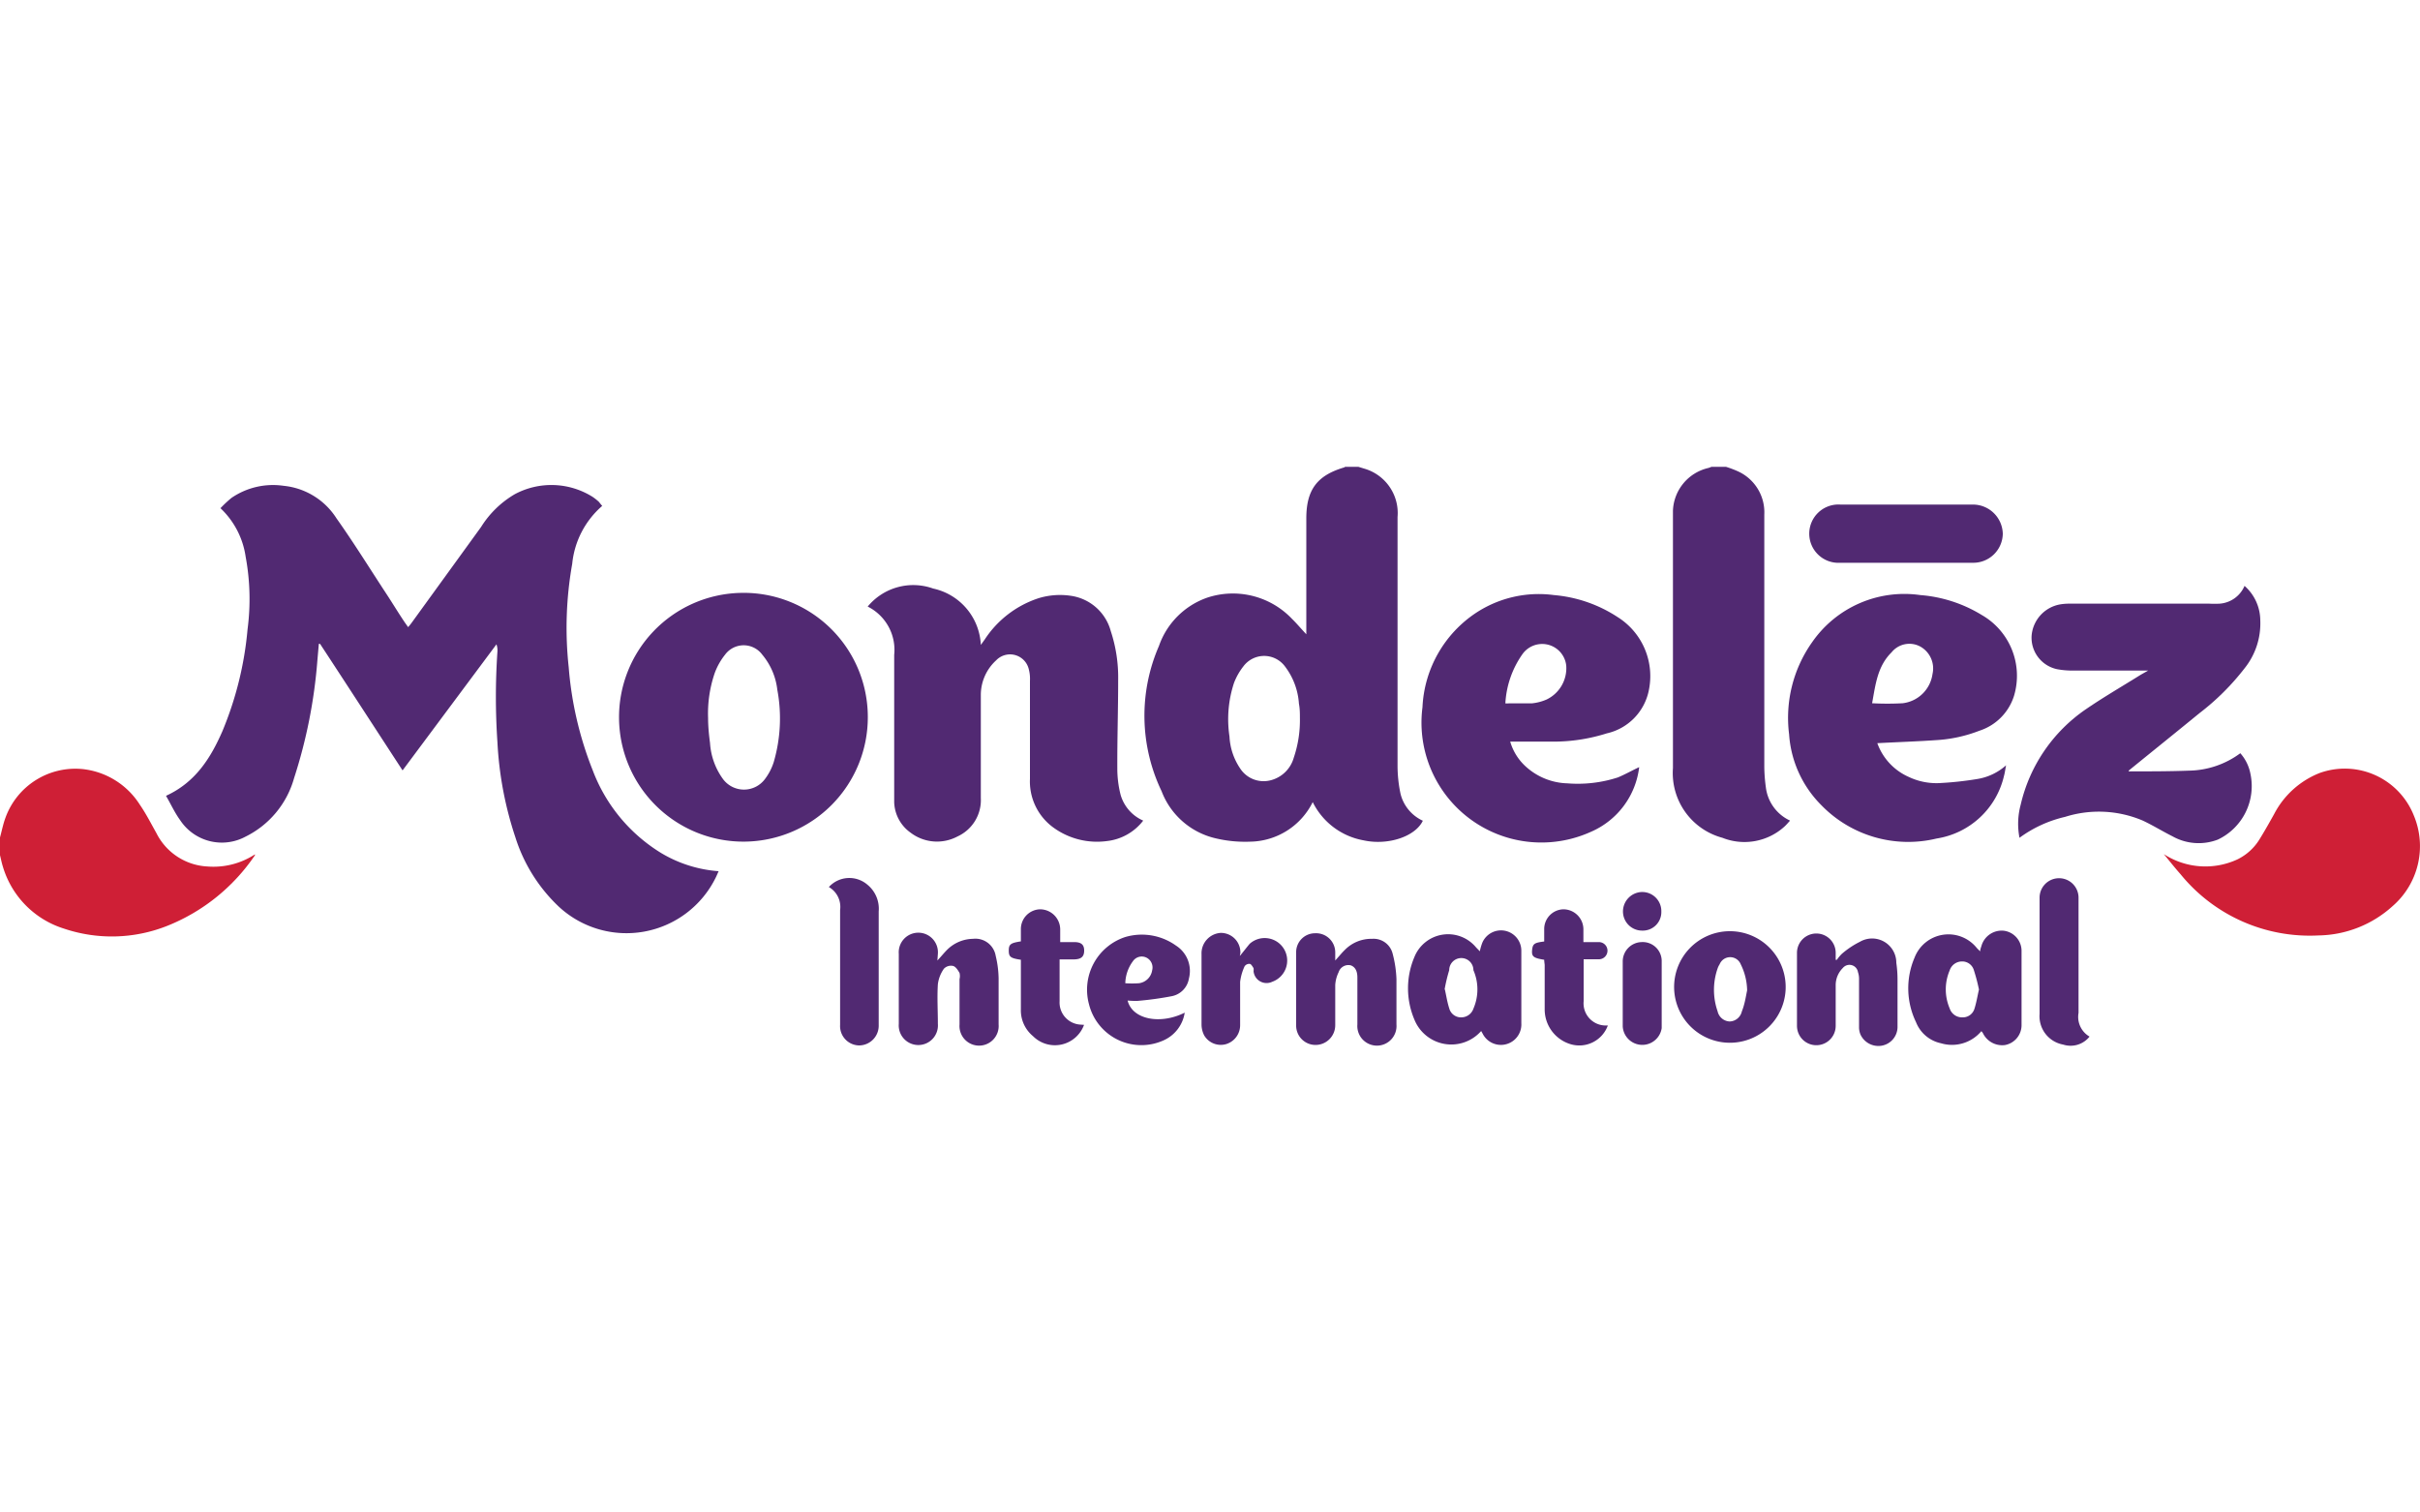 <svg xmlns="http://www.w3.org/2000/svg" id="Layer_1" data-name="Layer 1" viewBox="0 0 200 125"><defs><style>.cls-1{fill:#512972;}.cls-1,.cls-2{fill-rule:evenodd;}.cls-2{fill:#cf1f36;}</style></defs><path class="cls-1" d="M112.26,38.58l.49.15a3.82,3.82,0,0,1,2.75,4c0,6.86,0,13.72,0,20.58a11.27,11.27,0,0,0,.25,2.31,3.33,3.33,0,0,0,1.84,2.21c-.63,1.32-2.9,2.06-4.9,1.62a5.83,5.83,0,0,1-4.2-3.16,5.87,5.87,0,0,1-5.18,3.27,10.51,10.51,0,0,1-2.9-.29A6.29,6.29,0,0,1,96,65.39a14.43,14.43,0,0,1-.22-12,6.48,6.48,0,0,1,4-4,6.74,6.74,0,0,1,7,1.76c.38.37.72.78,1.18,1.27V42.84c0-2.36.89-3.55,3.13-4.21a.18.18,0,0,0,.07-.05ZM107.43,59.3c0-.31,0-.73-.08-1.14a5.69,5.69,0,0,0-1.16-3.09,2.14,2.14,0,0,0-3.43,0,5.22,5.22,0,0,0-.78,1.38,9.59,9.59,0,0,0-.37,4.42,5.15,5.15,0,0,0,.87,2.62,2.31,2.31,0,0,0,2.52,1,2.67,2.67,0,0,0,1.92-1.86A9.67,9.67,0,0,0,107.43,59.3Z"></path><path class="cls-1" d="M142.64,38.58a8.14,8.14,0,0,1,1.07.41,3.72,3.72,0,0,1,2.1,3.54q0,10.42,0,20.87a13.57,13.57,0,0,0,.13,1.68,3.49,3.49,0,0,0,2,2.74c-.16.17-.29.33-.44.47a4.92,4.92,0,0,1-5.15.95,5.54,5.54,0,0,1-4.09-5.76c0-7.09,0-14.18,0-21.27a3.77,3.77,0,0,1,2.91-3.53,1.48,1.48,0,0,0,.27-.1Z"></path><path class="cls-2" d="M0,69.21c.15-.55.26-1.12.46-1.65a6.14,6.14,0,0,1,6.36-4,6.4,6.4,0,0,1,4.72,2.92c.52.75.94,1.58,1.39,2.38a5,5,0,0,0,4.2,2.75,6.27,6.27,0,0,0,3.94-1s0,.06,0,.07a15.83,15.83,0,0,1-7.23,5.83,12.39,12.39,0,0,1-8.57.23A7.64,7.64,0,0,1,.24,71.63C.14,71.32.08,71,0,70.68Z"></path><path class="cls-1" d="M49.77,41.81a7.28,7.28,0,0,0-2.48,4.79A30.18,30.18,0,0,0,47,55.14a29.25,29.25,0,0,0,2,8.56,13.66,13.66,0,0,0,5.66,6.81A10.74,10.74,0,0,0,59.39,72c-.09.2-.16.37-.24.53a8.22,8.22,0,0,1-13,2.37,13.45,13.45,0,0,1-3.56-5.71,29.53,29.53,0,0,1-1.48-7.85,55.06,55.06,0,0,1,0-7.49,1.49,1.49,0,0,0-.08-.6L33.27,63.67c-2.29-3.51-4.55-7-6.82-10.46h-.1l-.12,1.37a42,42,0,0,1-1.93,9.74,7.7,7.7,0,0,1-4,4.82,4.13,4.13,0,0,1-5.42-1.37c-.45-.62-.77-1.33-1.16-2,2.43-1.11,3.69-3.12,4.66-5.34A28.33,28.33,0,0,0,20.46,52a19.17,19.17,0,0,0-.16-6,6.85,6.85,0,0,0-2.08-4,10.31,10.31,0,0,1,.91-.85,6.07,6.07,0,0,1,4.31-1,5.86,5.86,0,0,1,4.37,2.69c1.42,2,2.75,4.15,4.11,6.22.52.79,1,1.59,1.54,2.39l.27.38c.12-.14.21-.25.29-.36l5.74-7.92a8.13,8.13,0,0,1,2.79-2.71,6.41,6.41,0,0,1,6.42.22,4.71,4.71,0,0,1,.51.4C49.58,41.58,49.67,41.7,49.77,41.81Z"></path><path class="cls-1" d="M71.71,50.13a4.88,4.88,0,0,1,5.41-1.49,5,5,0,0,1,3.94,4.66l.33-.46a8.45,8.45,0,0,1,4.47-3.41,6.05,6.05,0,0,1,2.64-.19,4,4,0,0,1,3.3,2.92,12.22,12.22,0,0,1,.61,4.07c0,2.42-.08,4.85-.07,7.28a8.78,8.78,0,0,0,.27,2.17,3.33,3.33,0,0,0,1.87,2.14,4.4,4.4,0,0,1-3,1.69,6.13,6.13,0,0,1-4.44-1.13,4.7,4.7,0,0,1-1.92-4c0-2.7,0-5.4,0-8.11A3.13,3.13,0,0,0,85,55.22a1.59,1.59,0,0,0-2.68-.64,3.87,3.87,0,0,0-1.26,2.85c0,2.84,0,5.69,0,8.53a3.3,3.3,0,0,1-1.93,3.17,3.6,3.6,0,0,1-3.87-.31,3.21,3.21,0,0,1-1.36-2.53c0-1.17,0-2.33,0-3.5,0-2.88,0-5.78,0-8.66A4,4,0,0,0,71.71,50.13Z"></path><path class="cls-1" d="M71.72,59.26A10.28,10.28,0,1,1,61.18,49,10.26,10.26,0,0,1,71.72,59.26Zm-13.2.09c0,.69.07,1.38.16,2.06a5.66,5.66,0,0,0,1.09,3,2.16,2.16,0,0,0,3.43,0A4.66,4.66,0,0,0,63.94,63a12.87,12.87,0,0,0,.3-6A5.47,5.47,0,0,0,63,54.11a1.91,1.91,0,0,0-3.08,0,5.44,5.44,0,0,0-.84,1.48A10.3,10.3,0,0,0,58.52,59.35Z"></path><path class="cls-1" d="M185.5,48.42a3.83,3.83,0,0,1,1.3,2.84,5.93,5.93,0,0,1-1.32,4,20.3,20.3,0,0,1-3.72,3.69c-1.93,1.58-3.86,3.13-5.79,4.7a.3.3,0,0,0-.05.1.44.44,0,0,0,.15,0c1.61,0,3.22,0,4.83-.06a7.3,7.3,0,0,0,4.25-1.44,3.56,3.56,0,0,1,.83,1.67,4.89,4.89,0,0,1-2.69,5.47,4.42,4.42,0,0,1-3.74-.27c-.84-.42-1.64-.92-2.48-1.31a9.28,9.28,0,0,0-6.4-.3,10.25,10.25,0,0,0-3.77,1.73A6.05,6.05,0,0,1,167,66.5a13.14,13.14,0,0,1,5.41-7.9c1.46-1,3-1.89,4.52-2.84l.6-.34-.52,0c-1.9,0-3.8,0-5.7,0a6.92,6.92,0,0,1-1.28-.11,2.66,2.66,0,0,1-2.13-2.75,2.86,2.86,0,0,1,2.36-2.61,4.42,4.42,0,0,1,.81-.06h11.52a8.43,8.43,0,0,0,.86,0A2.43,2.43,0,0,0,185.5,48.42Z"></path><path class="cls-1" d="M135.47,63.4a6.68,6.68,0,0,1-4,5.35,9.91,9.91,0,0,1-13.91-10.3A9.91,9.91,0,0,1,122,50.64a9.43,9.43,0,0,1,6.42-1.46A11.34,11.34,0,0,1,133.69,51a5.76,5.76,0,0,1,2.56,6.13,4.56,4.56,0,0,1-3.46,3.48,14.59,14.59,0,0,1-4.15.68c-1.24,0-2.5,0-3.83,0a4.46,4.46,0,0,0,1.32,2.09,5.32,5.32,0,0,0,3.41,1.36,10.73,10.73,0,0,0,4.17-.49C134.31,64,134.87,63.68,135.47,63.4Zm-11.06-5.27a1.51,1.51,0,0,0,.28,0c.63,0,1.27,0,1.89,0a4,4,0,0,0,1.24-.32A2.87,2.87,0,0,0,129.44,55a2,2,0,0,0-3.63-.92A7.79,7.79,0,0,0,124.41,58.13Z"></path><path class="cls-1" d="M155.15,61.42a4.83,4.83,0,0,0,2.6,2.79,5.34,5.34,0,0,0,2.51.51,27.75,27.75,0,0,0,3.16-.34,4.69,4.69,0,0,0,2.37-1.13c-.07.36-.1.62-.17.87a6.79,6.79,0,0,1-5.57,5.18,10,10,0,0,1-9.54-2.77,9.14,9.14,0,0,1-2.65-5.84,10.82,10.82,0,0,1,1.9-7.61,9.27,9.27,0,0,1,8.94-3.9,11.41,11.41,0,0,1,5.07,1.64,5.79,5.79,0,0,1,2.68,6.68,4.42,4.42,0,0,1-2.86,2.89,11.72,11.72,0,0,1-3.6.78C158.4,61.28,156.81,61.33,155.15,61.42Zm-.43-3.3a23.41,23.41,0,0,0,2.52,0,2.82,2.82,0,0,0,2.47-2.41,2.07,2.07,0,0,0-1-2.27,1.89,1.89,0,0,0-2.38.47C155.16,55.06,155,56.58,154.72,58.12Z"></path><path class="cls-2" d="M178.83,70.59a6.3,6.3,0,0,0,6.09.43,4.41,4.41,0,0,0,1.82-1.66c.42-.68.82-1.39,1.21-2.09a7.22,7.22,0,0,1,3.77-3.39,6.14,6.14,0,0,1,7.77,3.52,6.56,6.56,0,0,1-1.77,7.5,9.32,9.32,0,0,1-6.12,2.41,13.77,13.77,0,0,1-11.39-5.06C179.73,71.71,179.29,71.15,178.83,70.59Z"></path><path class="cls-1" d="M157.56,46.51c-1.82,0-3.65,0-5.47,0a2.41,2.41,0,1,1,0-4.81h11a2.47,2.47,0,0,1,2.43,2.42A2.44,2.44,0,0,1,163,46.51Z"></path><path class="cls-1" d="M163.75,85.22a3.17,3.17,0,0,1-3.34,1,2.84,2.84,0,0,1-2.06-1.74,6.43,6.43,0,0,1-.12-5.34,3,3,0,0,1,5.12-.82c.08.1.18.18.3.31,0-.19.08-.35.12-.5a1.74,1.74,0,0,1,1.83-1.21,1.68,1.68,0,0,1,1.47,1.61c0,2.07,0,4.16,0,6.24a1.67,1.67,0,0,1-1.38,1.6,1.77,1.77,0,0,1-1.82-1A1.45,1.45,0,0,0,163.75,85.22Zm-.2-3.44a15.07,15.07,0,0,0-.42-1.6,1,1,0,0,0-1-.72,1.07,1.07,0,0,0-1,.74,4,4,0,0,0,0,3.14,1.07,1.07,0,0,0,1.05.74,1,1,0,0,0,1-.72C163.34,82.86,163.42,82.34,163.55,81.78Z"></path><path class="cls-1" d="M122.41,85.21a3.29,3.29,0,0,1-5.52-.95,6.6,6.6,0,0,1,0-5.16,3,3,0,0,1,5.1-.8l.31.32a4.38,4.38,0,0,1,.21-.72,1.68,1.68,0,0,1,3.22.68c0,1.25,0,2.5,0,3.75,0,.74,0,1.49,0,2.24a1.69,1.69,0,0,1-3.2.85Zm-3-3.44c.12.54.2,1.07.36,1.56a1,1,0,0,0,1,.75,1.06,1.06,0,0,0,1-.72,4,4,0,0,0,0-3.18,1,1,0,0,0-2,0A13.36,13.36,0,0,0,119.39,81.77Z"></path><path class="cls-1" d="M110.35,79.38c.31-.34.54-.63.8-.88a3.06,3.06,0,0,1,2.25-.91,1.62,1.62,0,0,1,1.69,1.21,9.54,9.54,0,0,1,.32,2.12c0,1.25,0,2.5,0,3.75a1.62,1.62,0,1,1-3.23,0V80.78c0-.54-.19-.87-.55-1a.85.85,0,0,0-1,.57,2.78,2.78,0,0,0-.28,1.06c0,1.1,0,2.21,0,3.32a1.63,1.63,0,0,1-1.65,1.63,1.6,1.6,0,0,1-1.58-1.64c0-.48,0-1,0-1.43,0-1.52,0-3,0-4.57a1.56,1.56,0,0,1,1.57-1.59,1.58,1.58,0,0,1,1.66,1.56Z"></path><path class="cls-1" d="M77.47,79.38c.32-.34.55-.63.81-.89a3.1,3.1,0,0,1,2.13-.9A1.7,1.7,0,0,1,82.29,79a8.48,8.48,0,0,1,.24,1.87c0,1.27,0,2.53,0,3.8a1.62,1.62,0,1,1-3.23,0c0-1.25,0-2.5,0-3.75a1.07,1.07,0,0,0,0-.51c-.13-.23-.32-.53-.54-.58a.81.81,0,0,0-.75.23,2.82,2.82,0,0,0-.5,1.28c-.07,1.09,0,2.18,0,3.28a1.62,1.62,0,1,1-3.23,0V78.83a1.62,1.62,0,1,1,3.23,0Z"></path><path class="cls-1" d="M151.81,79.32a3.32,3.32,0,0,1,.41-.49,7.13,7.13,0,0,1,1.5-1,2,2,0,0,1,3,1.74,9.59,9.59,0,0,1,.1,1.42c0,1.31,0,2.61,0,3.92a1.58,1.58,0,0,1-1.3,1.51,1.63,1.63,0,0,1-1.77-.94,1.59,1.59,0,0,1-.11-.62c0-1.31,0-2.62,0-3.93a1.73,1.73,0,0,0-.09-.59A.71.71,0,0,0,152.3,80a2,2,0,0,0-.59,1.44c0,1.11,0,2.24,0,3.36a1.6,1.6,0,0,1-3.13.45,1.73,1.73,0,0,1-.07-.5v-6a1.6,1.6,0,0,1,3.2,0v.58Z"></path><path class="cls-1" d="M147.57,81.82a4.61,4.61,0,0,1-9.21-.08,4.61,4.61,0,1,1,9.21.08Zm-3.18,0a5,5,0,0,0-.53-2.13.94.94,0,0,0-1.74,0,1.62,1.62,0,0,0-.17.35,5.37,5.37,0,0,0,0,3.54,1.07,1.07,0,0,0,1,.84,1.06,1.06,0,0,0,1-.82C144.19,83,144.27,82.44,144.39,81.85Z"></path><path class="cls-1" d="M93.19,82.69c.4,1.59,2.74,2,4.72,1A3,3,0,0,1,96.12,86,4.46,4.46,0,0,1,90,83a4.58,4.58,0,0,1,3-5.56,4.85,4.85,0,0,1,4.19.71,2.48,2.48,0,0,1,1.07,2.71,1.78,1.78,0,0,1-1.42,1.47,26.93,26.93,0,0,1-2.84.39A7.17,7.17,0,0,1,93.19,82.69ZM93,81.26a8.4,8.4,0,0,0,1.13,0,1.27,1.27,0,0,0,1.09-1.07.91.91,0,0,0-.48-1.05.88.88,0,0,0-1.11.3A3.17,3.17,0,0,0,93,81.26Z"></path><path class="cls-1" d="M172.69,85.67a2,2,0,0,1-2.18.66,2.38,2.38,0,0,1-1.95-2.53q0-4.8,0-9.61a1.61,1.61,0,1,1,3.22,0c0,3.17,0,6.35,0,9.52A1.88,1.88,0,0,0,172.69,85.67Z"></path><path class="cls-1" d="M68.5,73.31a2.29,2.29,0,0,1,3.18-.2,2.56,2.56,0,0,1,.94,2.21q0,4.71,0,9.4A1.63,1.63,0,0,1,71,86.4a1.6,1.6,0,0,1-1.57-1.7V75.21A1.89,1.89,0,0,0,68.5,73.31Z"></path><path class="cls-1" d="M89.59,84.7a2.56,2.56,0,0,1-4.22.93,2.76,2.76,0,0,1-1-2.23c0-1.24,0-2.47,0-3.71,0-.13,0-.25,0-.37-.88-.13-1-.25-1-.77s.17-.62,1-.75v-1a1.63,1.63,0,0,1,1.59-1.65,1.67,1.67,0,0,1,1.66,1.64v1.07h1.16c.57,0,.82.21.82.7s-.23.72-.84.73H87.57v.56c0,1,0,1.93,0,2.89a1.83,1.83,0,0,0,1.73,1.94Z"></path><path class="cls-1" d="M127.62,79.32c-.89-.14-1.05-.27-1-.8s.2-.61,1-.71v-1a1.63,1.63,0,0,1,1.58-1.66,1.66,1.66,0,0,1,1.66,1.63c0,.34,0,.68,0,1.08h1.28a.71.71,0,0,1,0,1.42h-1.26c0,.17,0,.32,0,.47,0,1,0,2,0,3a1.83,1.83,0,0,0,1.72,2l.28,0a2.51,2.51,0,0,1-3.07,1.55,3,3,0,0,1-2.15-2.9c0-1.22,0-2.44,0-3.66C127.64,79.57,127.62,79.44,127.62,79.32Z"></path><path class="cls-1" d="M102.47,79c.3-.36.54-.68.81-1a1.86,1.86,0,1,1,1.86,3.14,1.08,1.08,0,0,1-1.54-.87,1,1,0,0,0,0-.26c-.09-.13-.19-.33-.31-.35a.47.47,0,0,0-.43.2,4.23,4.23,0,0,0-.37,1.29c0,1.19,0,2.39,0,3.58a1.63,1.63,0,0,1-1.19,1.57,1.59,1.59,0,0,1-1.78-.73,2,2,0,0,1-.22-.9c0-1.94,0-3.88,0-5.82a1.69,1.69,0,0,1,1.58-1.75,1.61,1.61,0,0,1,1.63,1.68A1.06,1.06,0,0,0,102.47,79Z"></path><path class="cls-1" d="M134.11,82V79.48a1.6,1.6,0,0,1,1.55-1.62,1.57,1.57,0,0,1,1.67,1.51c0,1.86,0,3.73,0,5.6a1.62,1.62,0,0,1-3.22-.14V82Z"></path><path class="cls-1" d="M137.3,75.34a1.53,1.53,0,0,1-1.58,1.57,1.58,1.58,0,0,1-1.59-1.59,1.61,1.61,0,0,1,1.58-1.6A1.58,1.58,0,0,1,137.3,75.34Z"></path></svg>